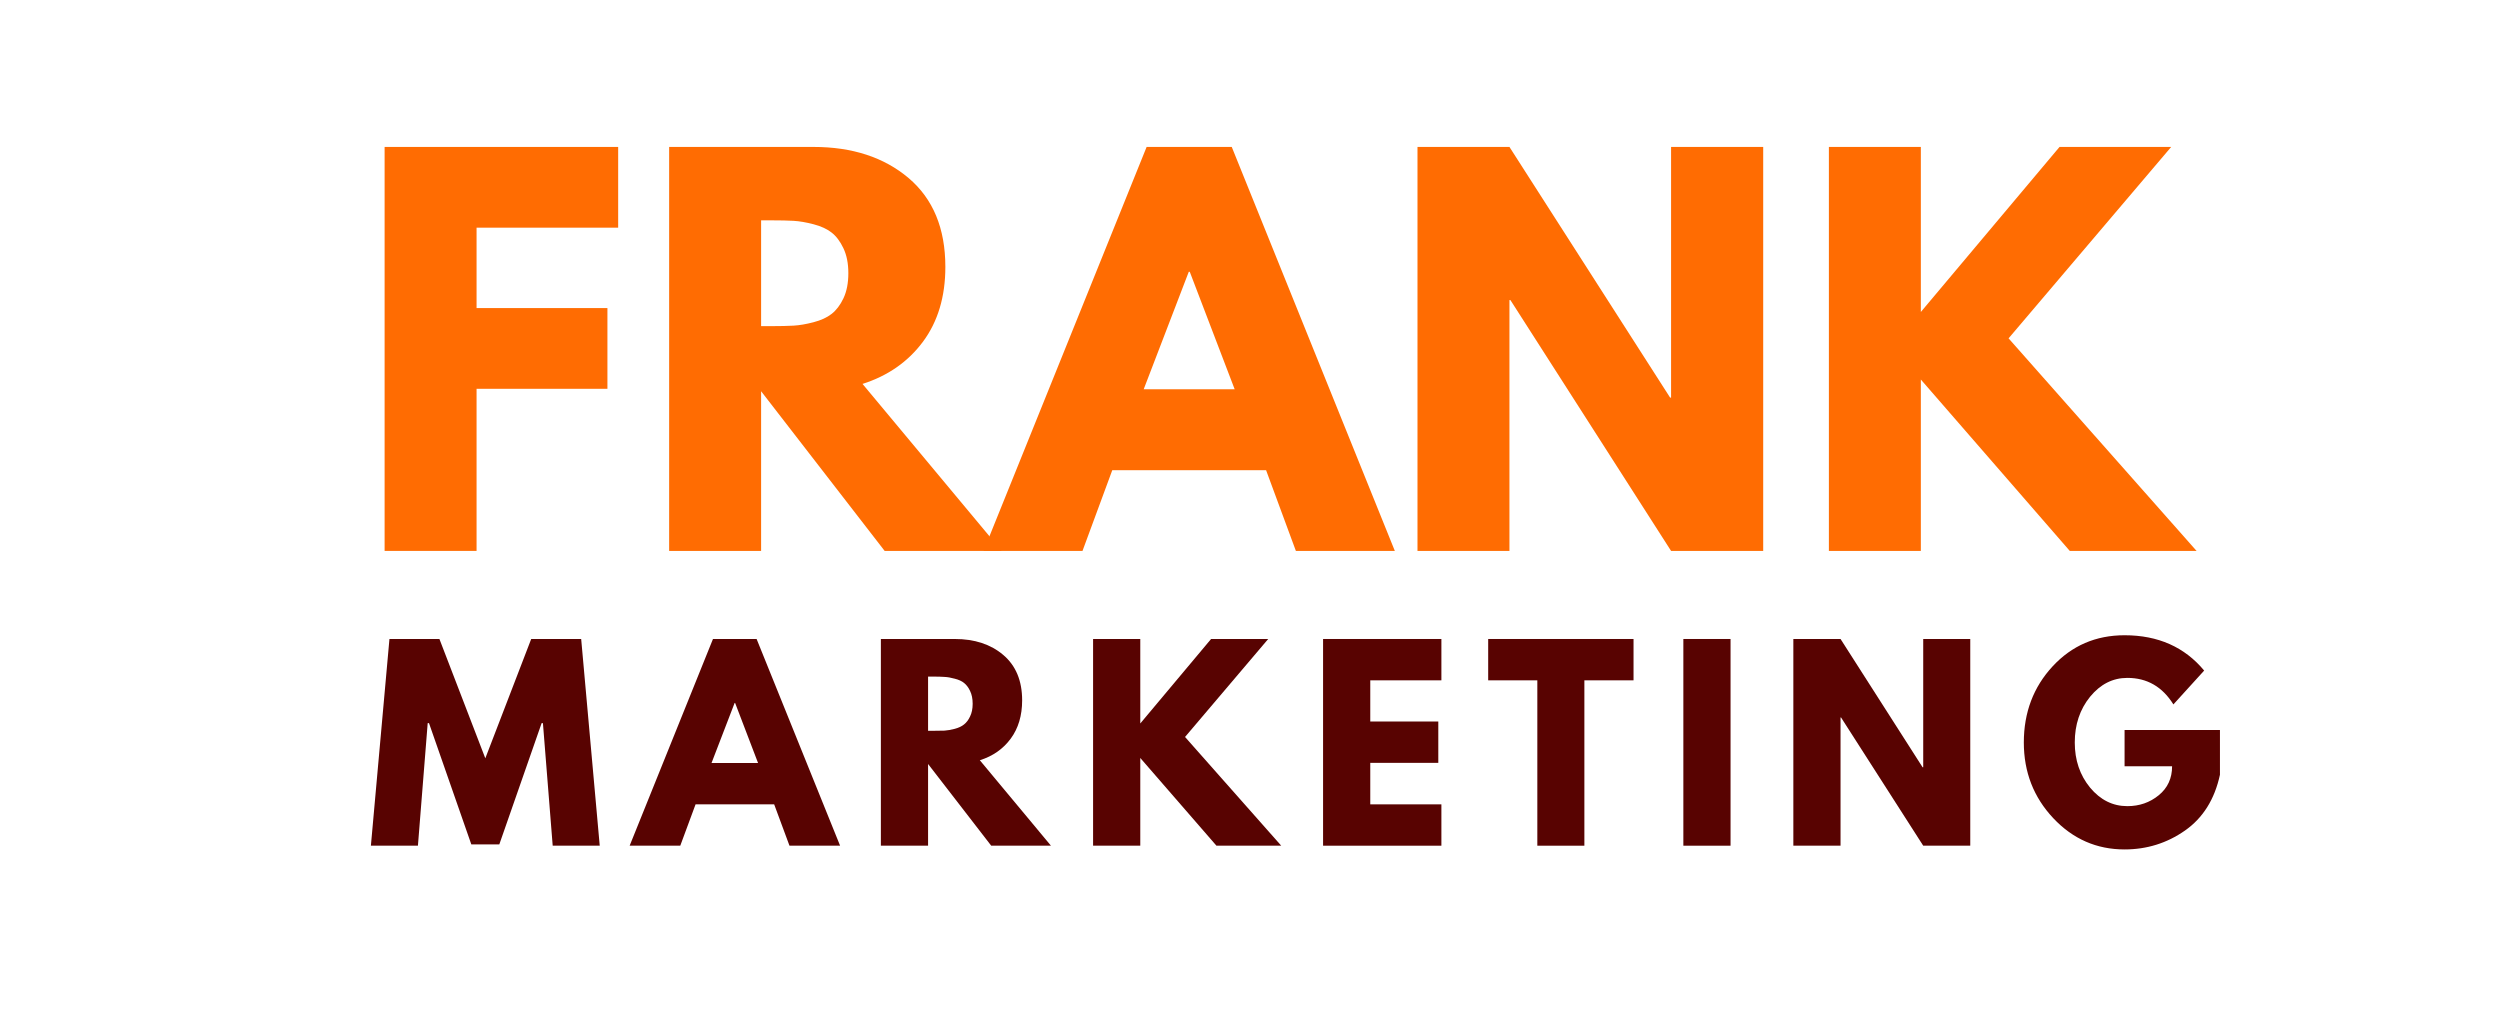 <svg xmlns="http://www.w3.org/2000/svg" xmlns:xlink="http://www.w3.org/1999/xlink" width="320" viewBox="0 0 240 99" height="132" preserveAspectRatio="xMidYMid meet"><defs><g></g></defs><g fill="#ff6c02" fill-opacity="1"><g transform="translate(34.094, 52.887)"><g><path d="M 25.25 -38.781 L 25.25 -31.031 L 11.656 -31.031 L 11.656 -23.312 L 24.219 -23.312 L 24.219 -15.562 L 11.656 -15.562 L 11.656 0 L 2.828 0 L 2.828 -38.781 Z M 25.25 -38.781 "></path></g></g></g><g fill="#ff6c02" fill-opacity="1"><g transform="translate(61.41, 52.887)"><g><path d="M 2.828 -38.781 L 16.688 -38.781 C 20.414 -38.781 23.457 -37.785 25.812 -35.797 C 28.164 -33.805 29.344 -30.961 29.344 -27.266 C 29.344 -24.41 28.629 -22.02 27.203 -20.094 C 25.773 -18.164 23.836 -16.812 21.391 -16.031 L 34.75 0 L 23.516 0 L 11.656 -15.328 L 11.656 0 L 2.828 0 Z M 11.656 -21.578 L 12.688 -21.578 C 13.508 -21.578 14.203 -21.594 14.766 -21.625 C 15.328 -21.656 15.969 -21.766 16.688 -21.953 C 17.406 -22.141 17.984 -22.406 18.422 -22.75 C 18.867 -23.094 19.25 -23.594 19.562 -24.25 C 19.875 -24.914 20.031 -25.719 20.031 -26.656 C 20.031 -27.594 19.875 -28.391 19.562 -29.047 C 19.25 -29.711 18.867 -30.219 18.422 -30.562 C 17.984 -30.906 17.406 -31.172 16.688 -31.359 C 15.969 -31.547 15.328 -31.656 14.766 -31.688 C 14.203 -31.719 13.508 -31.734 12.688 -31.734 L 11.656 -31.734 Z M 11.656 -21.578 "></path></g></g></g><g fill="#ff6c02" fill-opacity="1"><g transform="translate(95.732, 52.887)"><g><path d="M 22.516 -38.781 L 38.172 0 L 28.672 0 L 25.812 -7.75 L 11.047 -7.75 L 8.188 0 L -1.312 0 L 14.344 -38.781 Z M 22.797 -15.516 L 18.484 -26.797 L 18.391 -26.797 L 14.062 -15.516 Z M 22.797 -15.516 "></path></g></g></g><g fill="#ff6c02" fill-opacity="1"><g transform="translate(133.251, 52.887)"><g><path d="M 11.656 -24.078 L 11.656 0 L 2.828 0 L 2.828 -38.781 L 11.656 -38.781 L 27.078 -14.719 L 27.172 -14.719 L 27.172 -38.781 L 36.016 -38.781 L 36.016 0 L 27.172 0 L 11.75 -24.078 Z M 11.656 -24.078 "></path></g></g></g><g fill="#ff6c02" fill-opacity="1"><g transform="translate(172.745, 52.887)"><g><path d="M 38.125 0 L 25.953 0 L 11.656 -16.453 L 11.656 0 L 2.828 0 L 2.828 -38.781 L 11.656 -38.781 L 11.656 -22.938 L 24.969 -38.781 L 35.688 -38.781 L 20.078 -20.406 Z M 38.125 0 "></path></g></g></g><g fill="#580301" fill-opacity="1"><g transform="translate(35.215, 81.187)"><g><path d="M 17.844 0 L 16.906 -11.766 L 16.781 -11.766 L 12.719 -0.125 L 10.031 -0.125 L 5.969 -11.766 L 5.844 -11.766 L 4.906 0 L 0.391 0 L 2.172 -19.844 L 6.969 -19.844 L 11.375 -8.391 L 15.781 -19.844 L 20.578 -19.844 L 22.359 0 Z M 17.844 0 "></path></g></g></g><g fill="#580301" fill-opacity="1"><g transform="translate(61.118, 81.187)"><g><path d="M 11.516 -19.844 L 19.531 0 L 14.672 0 L 13.203 -3.969 L 5.656 -3.969 L 4.188 0 L -0.672 0 L 7.328 -19.844 Z M 11.656 -7.938 L 9.453 -13.703 L 9.406 -13.703 L 7.188 -7.938 Z M 11.656 -7.938 "></path></g></g></g><g fill="#580301" fill-opacity="1"><g transform="translate(83.126, 81.187)"><g><path d="M 1.438 -19.844 L 8.531 -19.844 C 10.438 -19.844 11.988 -19.332 13.188 -18.312 C 14.395 -17.289 15 -15.836 15 -13.953 C 15 -12.492 14.633 -11.27 13.906 -10.281 C 13.176 -9.289 12.188 -8.598 10.938 -8.203 L 17.766 0 L 12.031 0 L 5.969 -7.844 L 5.969 0 L 1.438 0 Z M 5.969 -11.031 L 6.5 -11.031 C 6.914 -11.031 7.266 -11.035 7.547 -11.047 C 7.836 -11.066 8.164 -11.125 8.531 -11.219 C 8.906 -11.32 9.203 -11.461 9.422 -11.641 C 9.648 -11.816 9.844 -12.07 10 -12.406 C 10.164 -12.738 10.25 -13.145 10.25 -13.625 C 10.25 -14.113 10.164 -14.523 10 -14.859 C 9.844 -15.191 9.648 -15.445 9.422 -15.625 C 9.203 -15.801 8.906 -15.938 8.531 -16.031 C 8.164 -16.133 7.836 -16.191 7.547 -16.203 C 7.266 -16.223 6.914 -16.234 6.5 -16.234 L 5.969 -16.234 Z M 5.969 -11.031 "></path></g></g></g><g fill="#580301" fill-opacity="1"><g transform="translate(103.498, 81.187)"><g><path d="M 19.5 0 L 13.281 0 L 5.969 -8.422 L 5.969 0 L 1.438 0 L 1.438 -19.844 L 5.969 -19.844 L 5.969 -11.734 L 12.766 -19.844 L 18.25 -19.844 L 10.266 -10.438 Z M 19.5 0 "></path></g></g></g><g fill="#580301" fill-opacity="1"><g transform="translate(125.577, 81.187)"><g><path d="M 12.797 -19.844 L 12.797 -15.875 L 5.969 -15.875 L 5.969 -11.922 L 12.5 -11.922 L 12.5 -7.953 L 5.969 -7.953 L 5.969 -3.969 L 12.797 -3.969 L 12.797 0 L 1.438 0 L 1.438 -19.844 Z M 12.797 -19.844 "></path></g></g></g><g fill="#580301" fill-opacity="1"><g transform="translate(142.678, 81.187)"><g><path d="M 0.188 -15.875 L 0.188 -19.844 L 14.141 -19.844 L 14.141 -15.875 L 9.422 -15.875 L 9.422 0 L 4.906 0 L 4.906 -15.875 Z M 0.188 -15.875 "></path></g></g></g><g fill="#580301" fill-opacity="1"><g transform="translate(160.164, 81.187)"><g><path d="M 5.969 -19.844 L 5.969 0 L 1.438 0 L 1.438 -19.844 Z M 5.969 -19.844 "></path></g></g></g><g fill="#580301" fill-opacity="1"><g transform="translate(170.723, 81.187)"><g><path d="M 5.969 -12.312 L 5.969 0 L 1.438 0 L 1.438 -19.844 L 5.969 -19.844 L 13.844 -7.531 L 13.906 -7.531 L 13.906 -19.844 L 18.422 -19.844 L 18.422 0 L 13.906 0 L 6.016 -12.312 Z M 5.969 -12.312 "></path></g></g></g><g fill="#580301" fill-opacity="1"><g transform="translate(193.74, 81.187)"><g><path d="M 19.375 -11.109 L 19.375 -6.812 C 18.863 -4.445 17.742 -2.66 16.016 -1.453 C 14.285 -0.242 12.352 0.359 10.219 0.359 C 7.539 0.359 5.258 -0.641 3.375 -2.641 C 1.488 -4.648 0.547 -7.07 0.547 -9.906 C 0.547 -12.789 1.469 -15.227 3.312 -17.219 C 5.156 -19.207 7.457 -20.203 10.219 -20.203 C 13.438 -20.203 15.984 -19.07 17.859 -16.812 L 14.906 -13.562 C 13.852 -15.258 12.379 -16.109 10.484 -16.109 C 9.086 -16.109 7.895 -15.504 6.906 -14.297 C 5.926 -13.086 5.438 -11.625 5.438 -9.906 C 5.438 -8.219 5.926 -6.773 6.906 -5.578 C 7.895 -4.391 9.086 -3.797 10.484 -3.797 C 11.641 -3.797 12.645 -4.145 13.5 -4.844 C 14.352 -5.539 14.781 -6.469 14.781 -7.625 L 10.219 -7.625 L 10.219 -11.109 Z M 19.375 -11.109 "></path></g></g></g></svg>